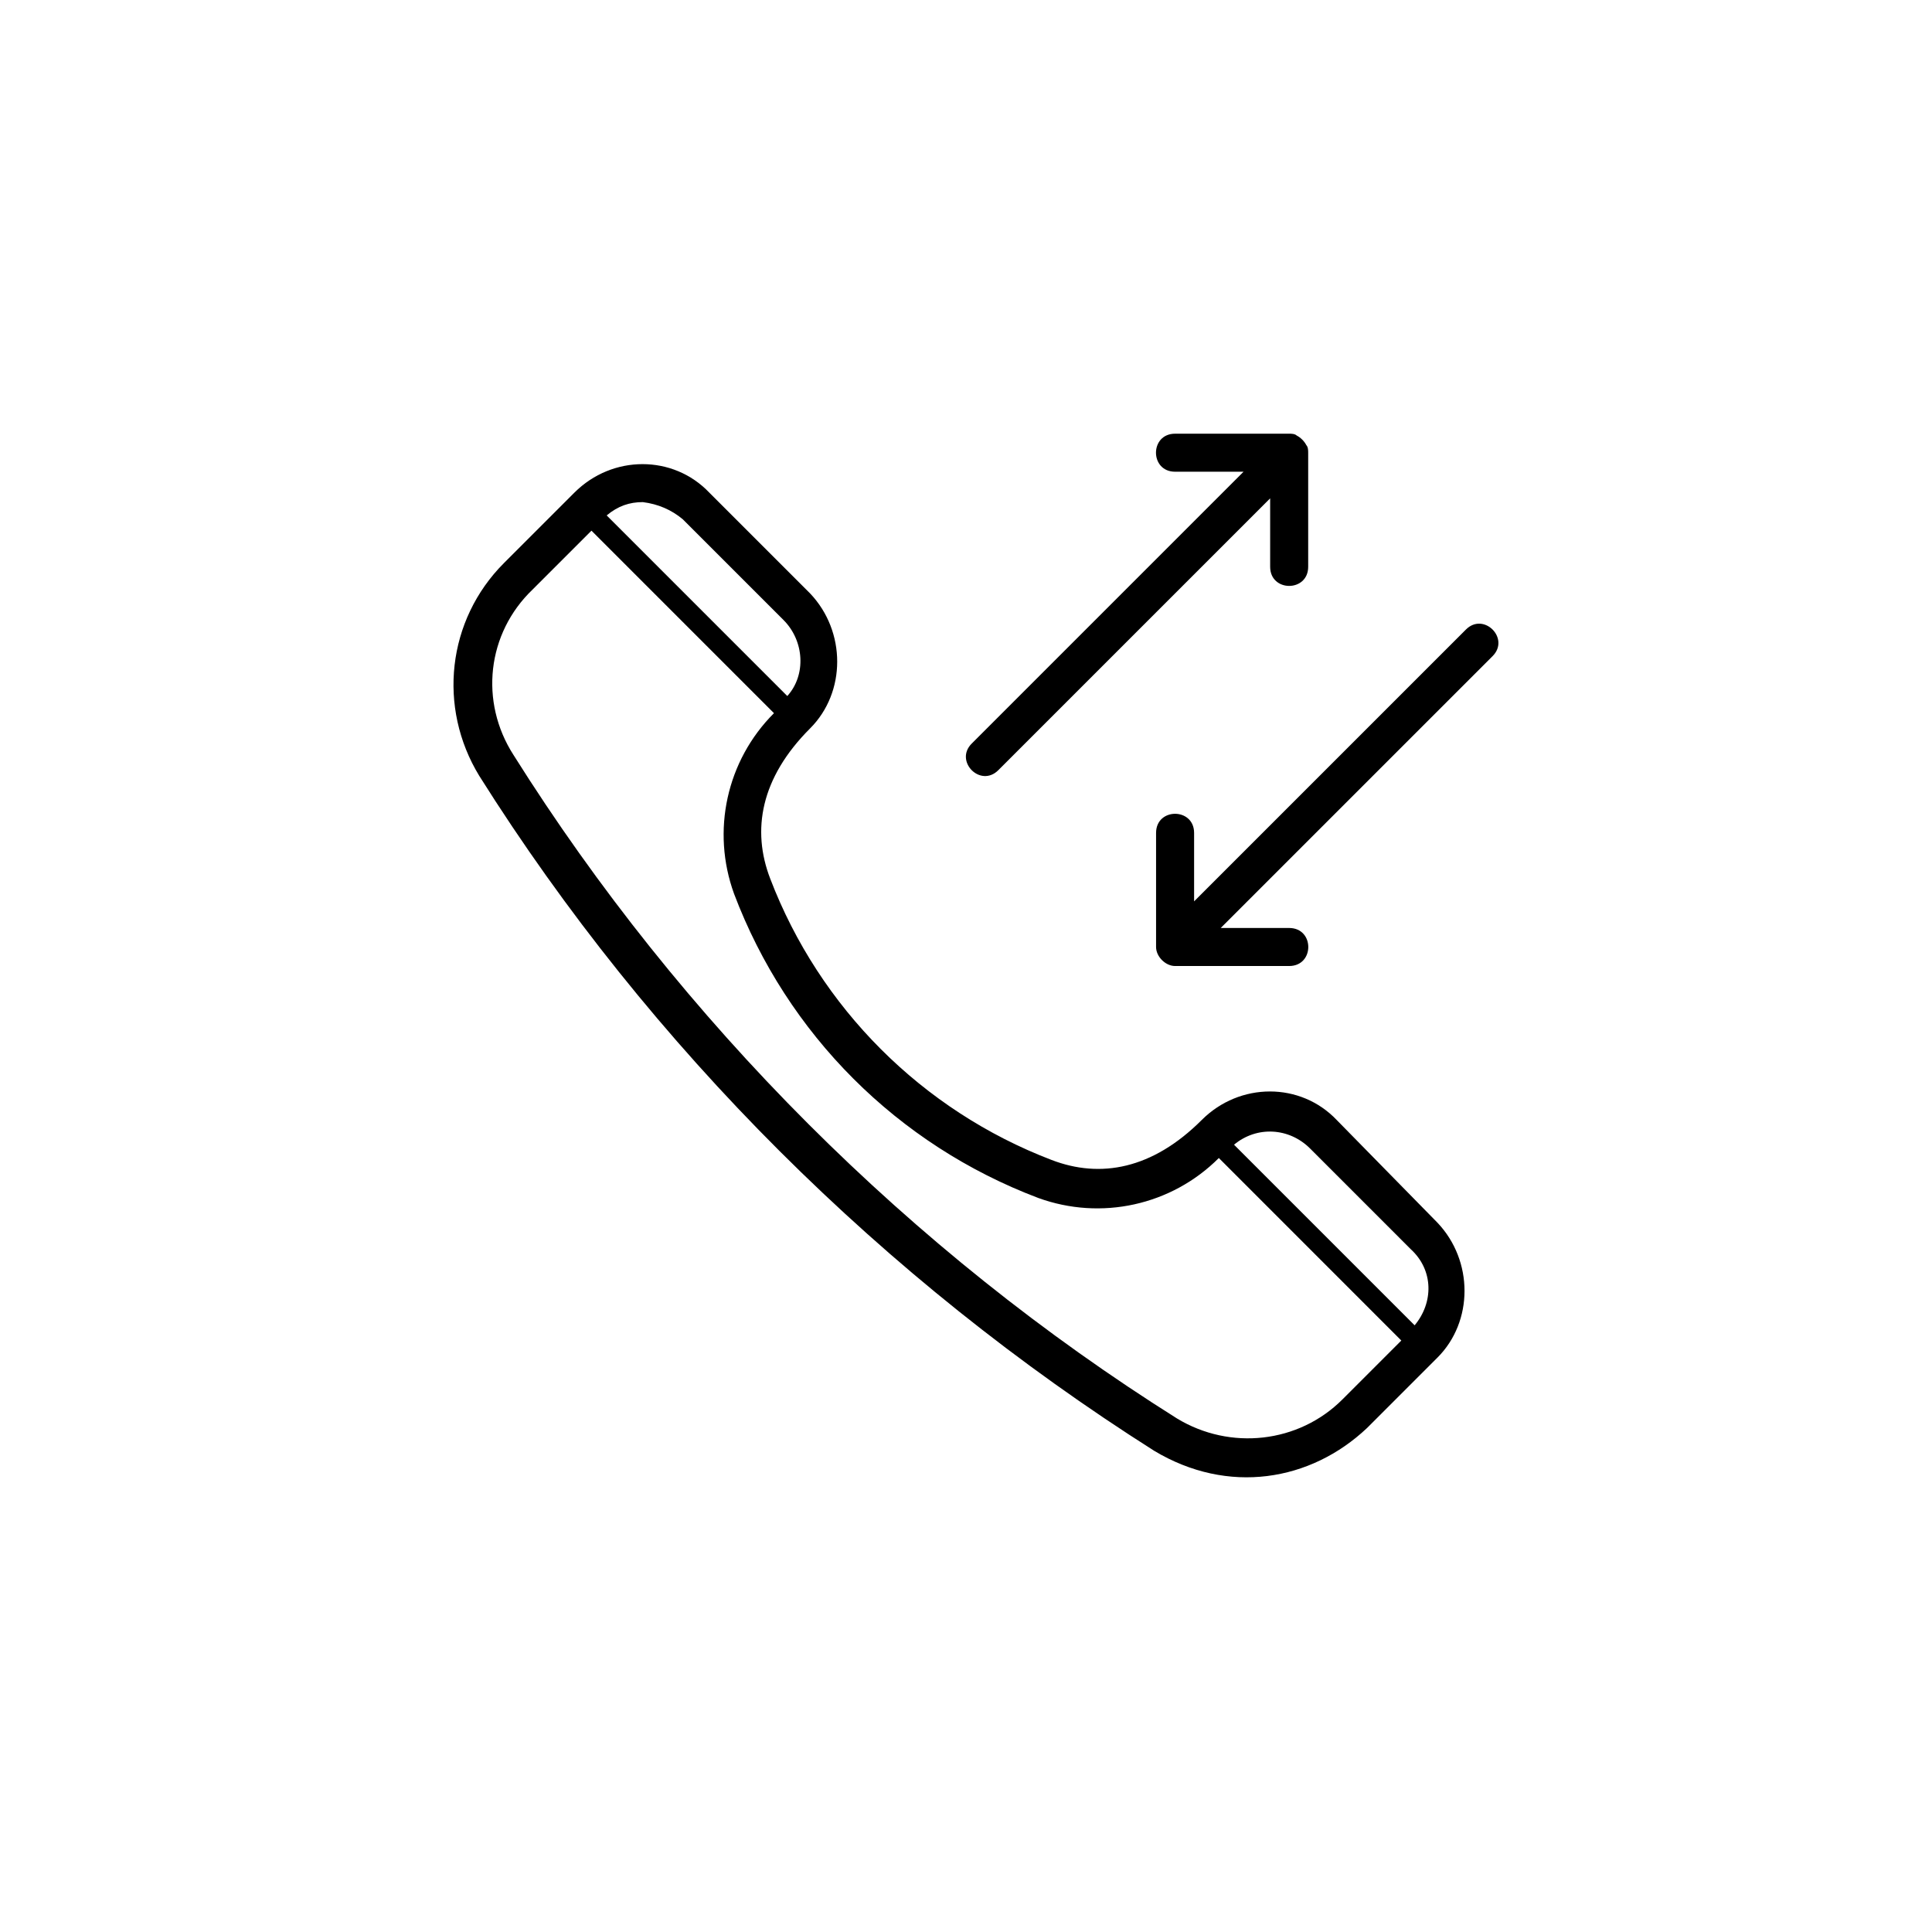<?xml version="1.0" encoding="UTF-8"?>
<!-- Uploaded to: SVG Find, www.svgrepo.com, Generator: SVG Find Mixer Tools -->
<svg fill="#000000" width="800px" height="800px" version="1.1" viewBox="144 144 512 512" xmlns="http://www.w3.org/2000/svg">
 <path d="m498.24 440.81c-9.574-10.078-25.695-10.078-35.77 0-13.062 13.062-26.875 15.559-39.801 10.586-34.258-13.105-61.465-40.305-74.562-74.562-4.926-12.812-2.59-26.633 10.578-39.801 9.574-9.574 9.574-25.695 0-35.77l-26.703-26.703c-9.574-10.078-25.695-10.078-35.77 0l-18.641 18.641c-15.113 15.113-17.633 38.289-6.551 56.426 45.344 72.043 107.31 133.51 178.85 178.85 19.578 11.754 41.449 8.102 56.422-6.047l18.641-18.641c9.574-9.566 9.574-25.695 0-35.77zm-173.31-159.21 26.703 26.703c5.543 5.543 6.047 14.609 1.008 20.152l-47.863-47.863c3.023-2.519 6.047-3.527 9.574-3.527 4.031 0.508 7.555 2.019 10.578 4.535zm174.82 233.27c-11.586 11.586-29.719 13.602-43.832 5.039-70.535-44.336-131.5-105.3-175.83-175.83-9.07-14.105-7.055-32.242 5.039-43.832l15.617-15.617 48.367 48.367c-12.594 12.594-16.625 31.234-10.578 47.863 14.105 37.277 43.328 66.504 80.609 80.609 16.625 6.047 35.266 2.012 47.863-10.586l48.359 48.371zm19.145-19.648-47.863-47.863c6.047-5.039 14.609-4.535 20.152 1.004l26.703 26.707c6.047 5.543 6.047 14.105 1.008 20.152zm20.656-177.34-72.047 72.043h18.137c6.758 0 6.762 10.078 0 10.078h-30.23c-2.543 0-5.039-2.492-5.039-5.039v-30.23c0-6.762 10.078-6.758 10.078 0v18.137l72.043-72.043c4.699-4.695 11.75 2.352 7.059 7.055zm-138.04 23.176 72.043-72.047h-18.137c-6.758 0-6.762-10.078 0-10.078h30.23c0.504 0 1.512 0 2.016 0.504 1.004 0.504 2.012 1.512 2.519 2.519 0.5 0.504 0.5 1.512 0.5 2.016v30.23c0 6.762-10.078 6.758-10.078 0v-18.137l-72.043 72.043c-4.731 4.723-11.719-2.383-7.051-7.051z"/>
</svg>